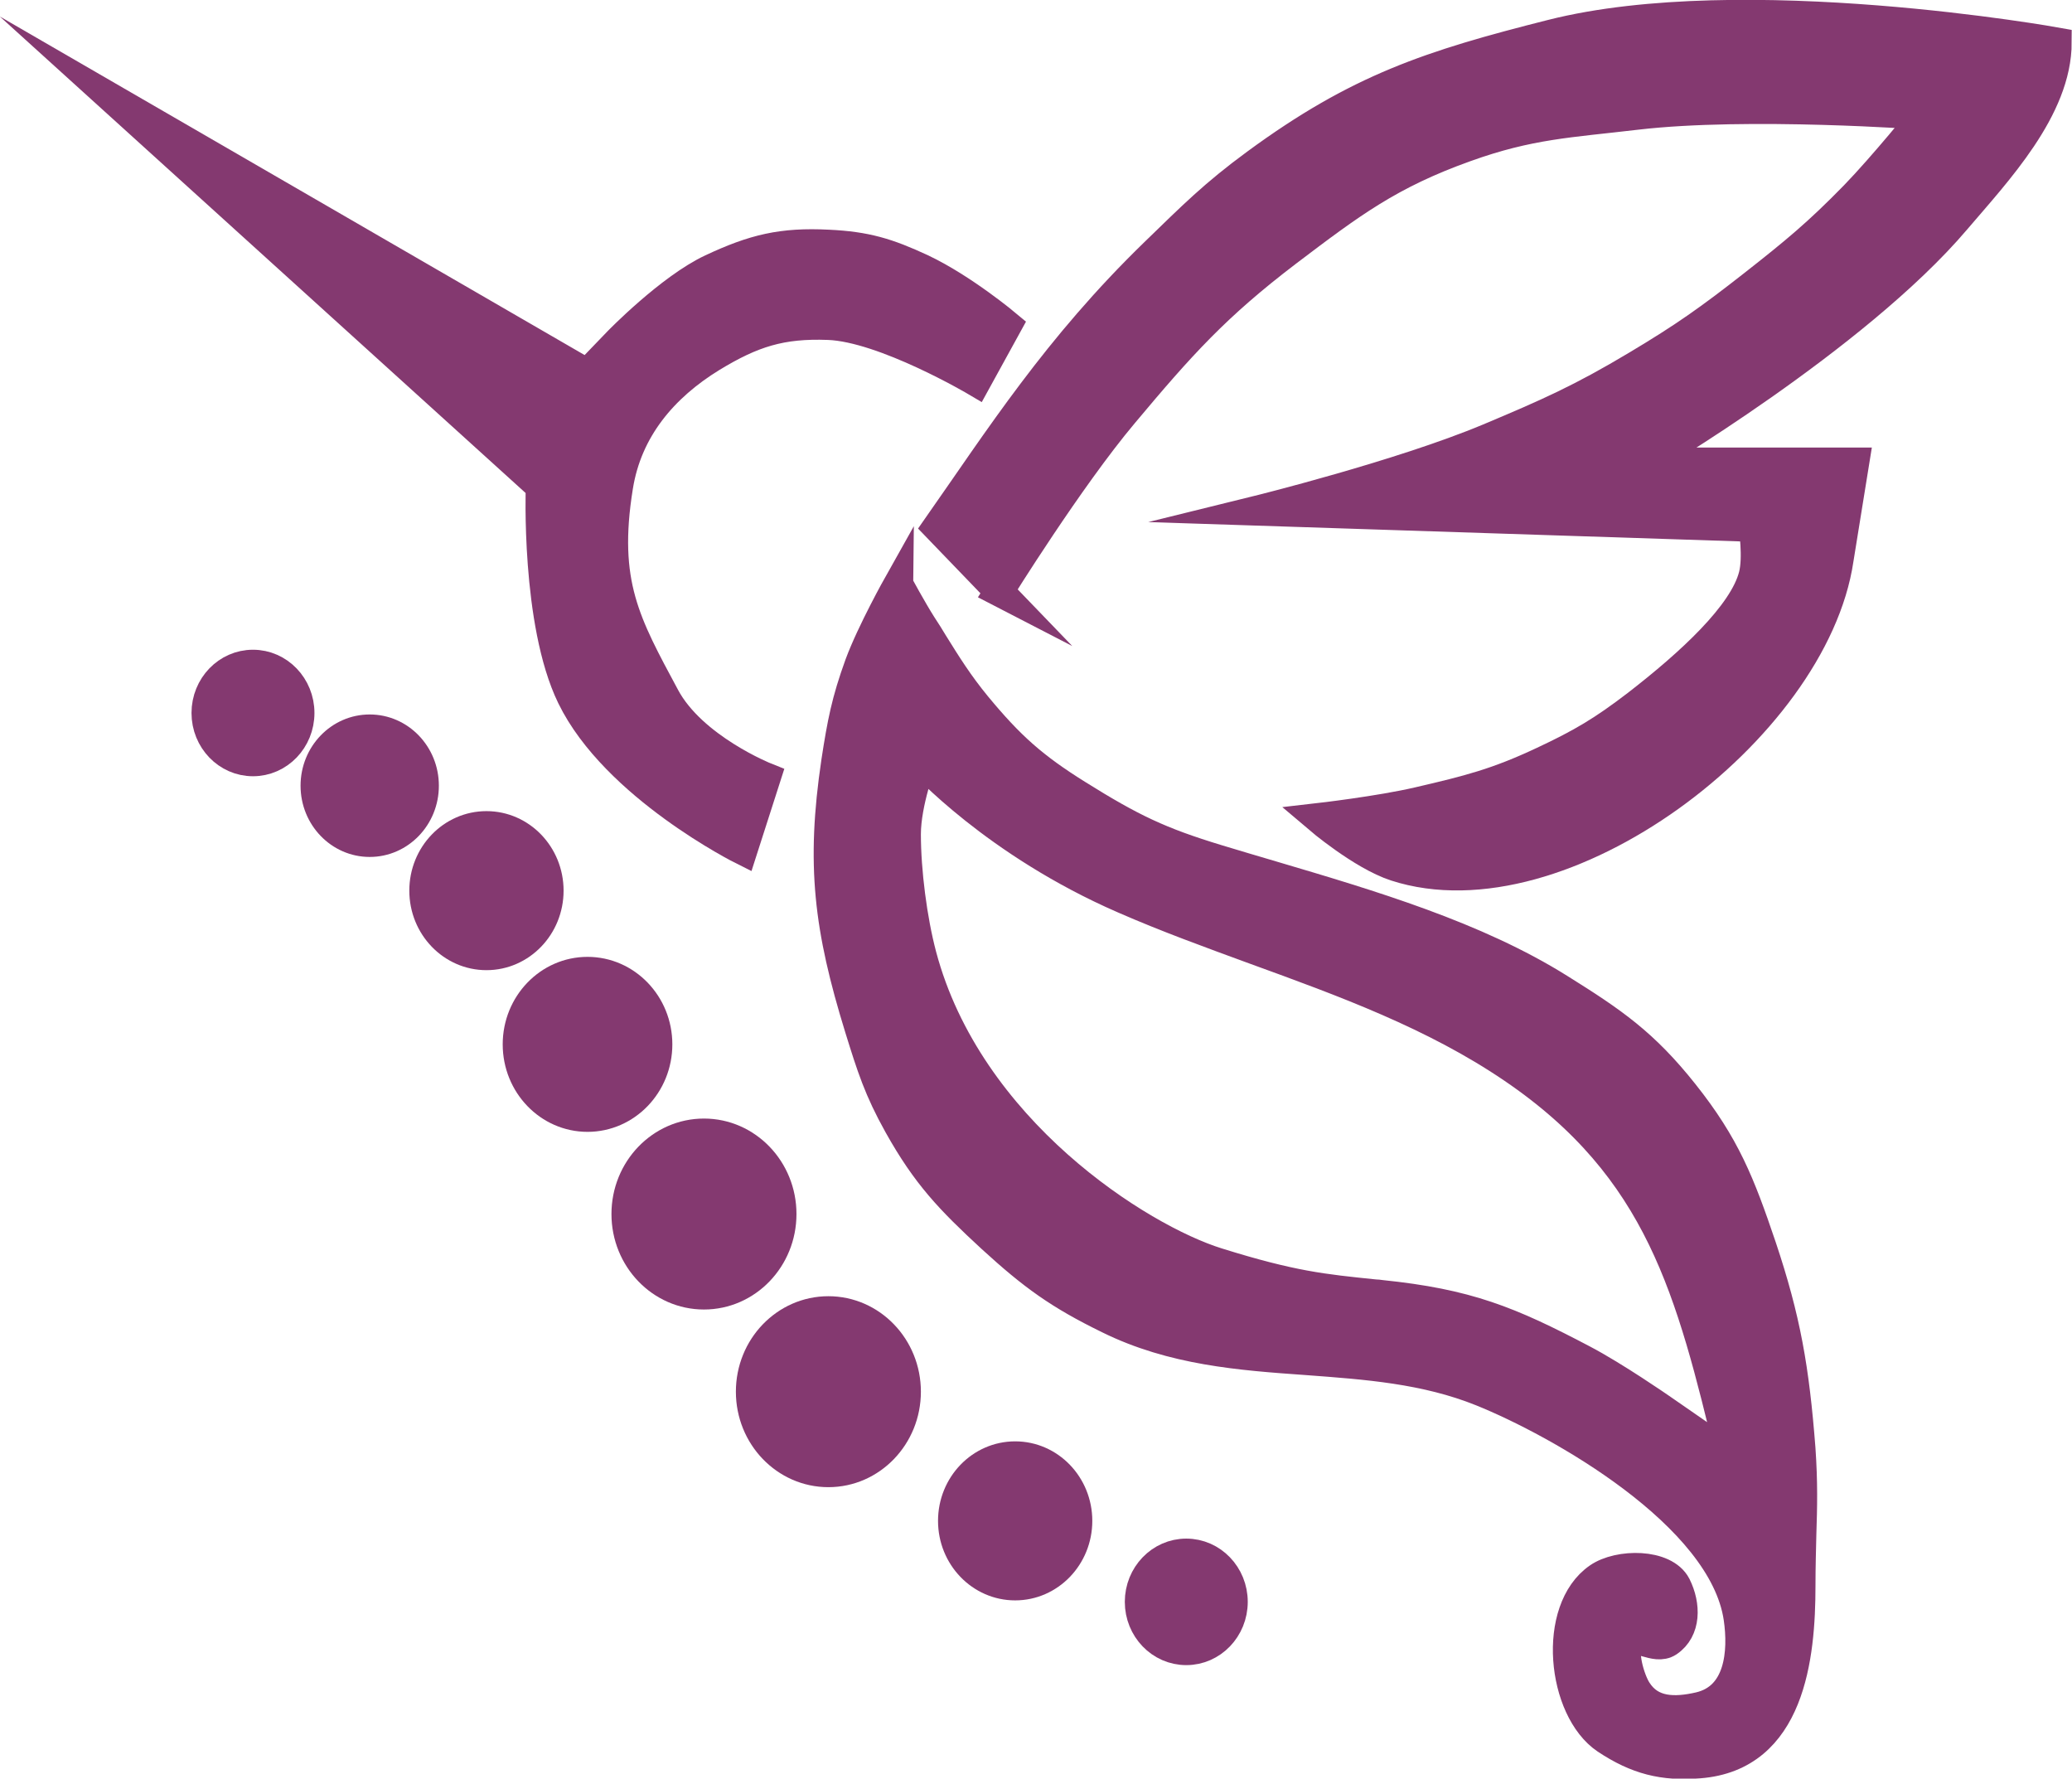 <?xml version="1.0" encoding="UTF-8"?>
<svg id="Capa_1" data-name="Capa 1" xmlns="http://www.w3.org/2000/svg" viewBox="0 0 70.11 60.17">
  <defs>
    <style>
      .cls-1, .cls-2 {
        fill: #843970;
        stroke: #843970;
        stroke-miterlimit: 10;
      }

      .cls-2 {
        fill-rule: evenodd;
      }
    </style>
  </defs>
  <g id="Logo_Melissa" data-name="Logo Melissa">
    <g id="Group_3" data-name="Group 3">
      <path id="Exclude" class="cls-2" d="m30.4,19.75s-.91,1.62-1.32,2.73c-.45,1.24-.59,1.98-.79,3.28-.52,3.49-.25,5.65.79,9.02.41,1.32.65,2.08,1.32,3.28.95,1.7,1.74,2.52,3.16,3.83,1.39,1.27,2.27,1.91,3.95,2.73,2.17,1.07,4.45,1.24,6.72,1.4,2.01.15,4,.29,5.91,1.06,2.6,1.05,8.16,4.16,8.68,7.65.17,1.15.05,2.69-1.32,3.01-.83.19-1.64.19-2.11-.55-.24-.37-.53-1.37-.26-1.64.13-.13.34-.07.57,0,.25.07.52.15.75,0,.61-.41.6-1.25.27-1.91-.39-.76-1.95-.75-2.64-.27-1.58,1.09-1.24,4.46.26,5.47,1.04.69,1.93.92,3.16.82,3.08-.24,3.43-3.61,3.43-6.01,0-.69.02-1.25.03-1.76.03-.93.05-1.72-.03-2.88-.21-2.71-.5-4.38-1.32-6.83-.73-2.16-1.23-3.43-2.63-5.19-1.35-1.7-2.4-2.42-4.21-3.55-2.84-1.78-6.39-2.83-9.7-3.81-.64-.19-1.26-.37-1.88-.56-1.94-.59-2.89-1.04-4.73-2.19-1.49-.93-2.28-1.63-3.42-3.01-.6-.73-1-1.37-1.46-2.11-.12-.2-.25-.41-.39-.62-.33-.52-.79-1.37-.79-1.37Zm.79,6.01s-.53,1.39-.53,2.46c0,1.26.21,2.89.53,4.1,1.57,5.91,7.37,9.57,10,10.39,2.53.79,3.57.89,5.32,1.07.07,0,.14.01.21.02,2.93.3,4.35.88,6.84,2.19,1.07.56,2.63,1.64,2.63,1.64l2.37,1.64c-1.35-5.6-2.37-9.72-7.37-13.12-2.66-1.81-5.7-2.92-8.73-4.02-1.5-.55-2.99-1.09-4.43-1.72-4.35-1.89-6.84-4.65-6.84-4.65Z"/>
      <path id="Vector_1" data-name="Vector 1" class="cls-1" d="m18.3,16.47L3.82,3.35l16.05,9.29,1.05-1.09s1.75-1.8,3.16-2.46c1.43-.67,2.38-.9,3.95-.82,1.27.06,2,.28,3.16.82,1.4.66,2.89,1.91,2.89,1.91l-1.05,1.91s-3.11-1.84-5-1.91c-1.59-.06-2.57.25-3.95,1.09-1.63,1-2.85,2.43-3.16,4.37-.53,3.28.26,4.65,1.58,7.11.93,1.74,3.42,2.73,3.42,2.73l-.79,2.46s-4.31-2.15-5.79-5.19c-1.22-2.51-1.05-7.11-1.05-7.11Z"/>
      <ellipse id="Ellipse_1" data-name="Ellipse 1" class="cls-1" cx="8.56" cy="24.12" rx="1.58" ry="1.64"/>
      <ellipse id="Ellipse_3" data-name="Ellipse 3" class="cls-1" cx="12.51" cy="26.58" rx="1.84" ry="1.91"/>
      <ellipse id="Ellipse_8" data-name="Ellipse 8" class="cls-1" cx="40.14" cy="54.19" rx="1.58" ry="1.64"/>
      <ellipse id="Ellipse_2" data-name="Ellipse 2" class="cls-1" cx="16.46" cy="30.13" rx="2.11" ry="2.19"/>
      <ellipse id="Ellipse_4" data-name="Ellipse 4" class="cls-1" cx="19.88" cy="35.33" rx="2.37" ry="2.46"/>
      <ellipse id="Ellipse_7" data-name="Ellipse 7" class="cls-1" cx="34.35" cy="51.45" rx="2.11" ry="2.19"/>
      <ellipse id="Ellipse_5" data-name="Ellipse 5" class="cls-1" cx="23.82" cy="41.07" rx="2.63" ry="2.73"/>
      <ellipse id="Ellipse_6" data-name="Ellipse 6" class="cls-1" cx="28.03" cy="47.08" rx="2.63" ry="2.73"/>
      <path id="Vector_2" data-name="Vector 2" class="cls-1" d="m33.82,20.02l-2.11-2.19c2.11-3.01,4.06-6.08,7.37-9.29,1.28-1.24,1.99-1.96,3.42-3.01,3.46-2.54,5.88-3.33,10-4.37,6.49-1.64,17.1.27,17.1.27,0,2.25-2.04,4.39-3.42,6.01-3.4,4-10.53,8.2-10.53,8.2h7.1l-.53,3.28c-.85,5.75-9.39,12.21-15,10.39-1.14-.37-2.63-1.64-2.63-1.64,0,0,2.1-.24,3.42-.55,1.68-.39,2.64-.63,4.21-1.37,1.3-.61,2.01-1.03,3.16-1.91,1.81-1.4,3.61-3.05,3.95-4.37.16-.62,0-1.64,0-1.64l-16.84-.55s4.91-1.21,7.89-2.46c2-.84,3.13-1.34,5-2.46,1.61-.96,2.47-1.57,3.95-2.73,1.4-1.1,2.17-1.73,3.42-3.01.98-1.01,2.37-2.73,2.37-2.73,0,0-5.96-.44-9.74,0-2.28.27-3.62.31-5.79,1.09-2.57.92-3.86,1.89-6.05,3.55-2.4,1.83-3.57,3.13-5.53,5.47-1.84,2.19-4.21,6.01-4.21,6.01Z"/>
    </g>
  </g>
</svg>